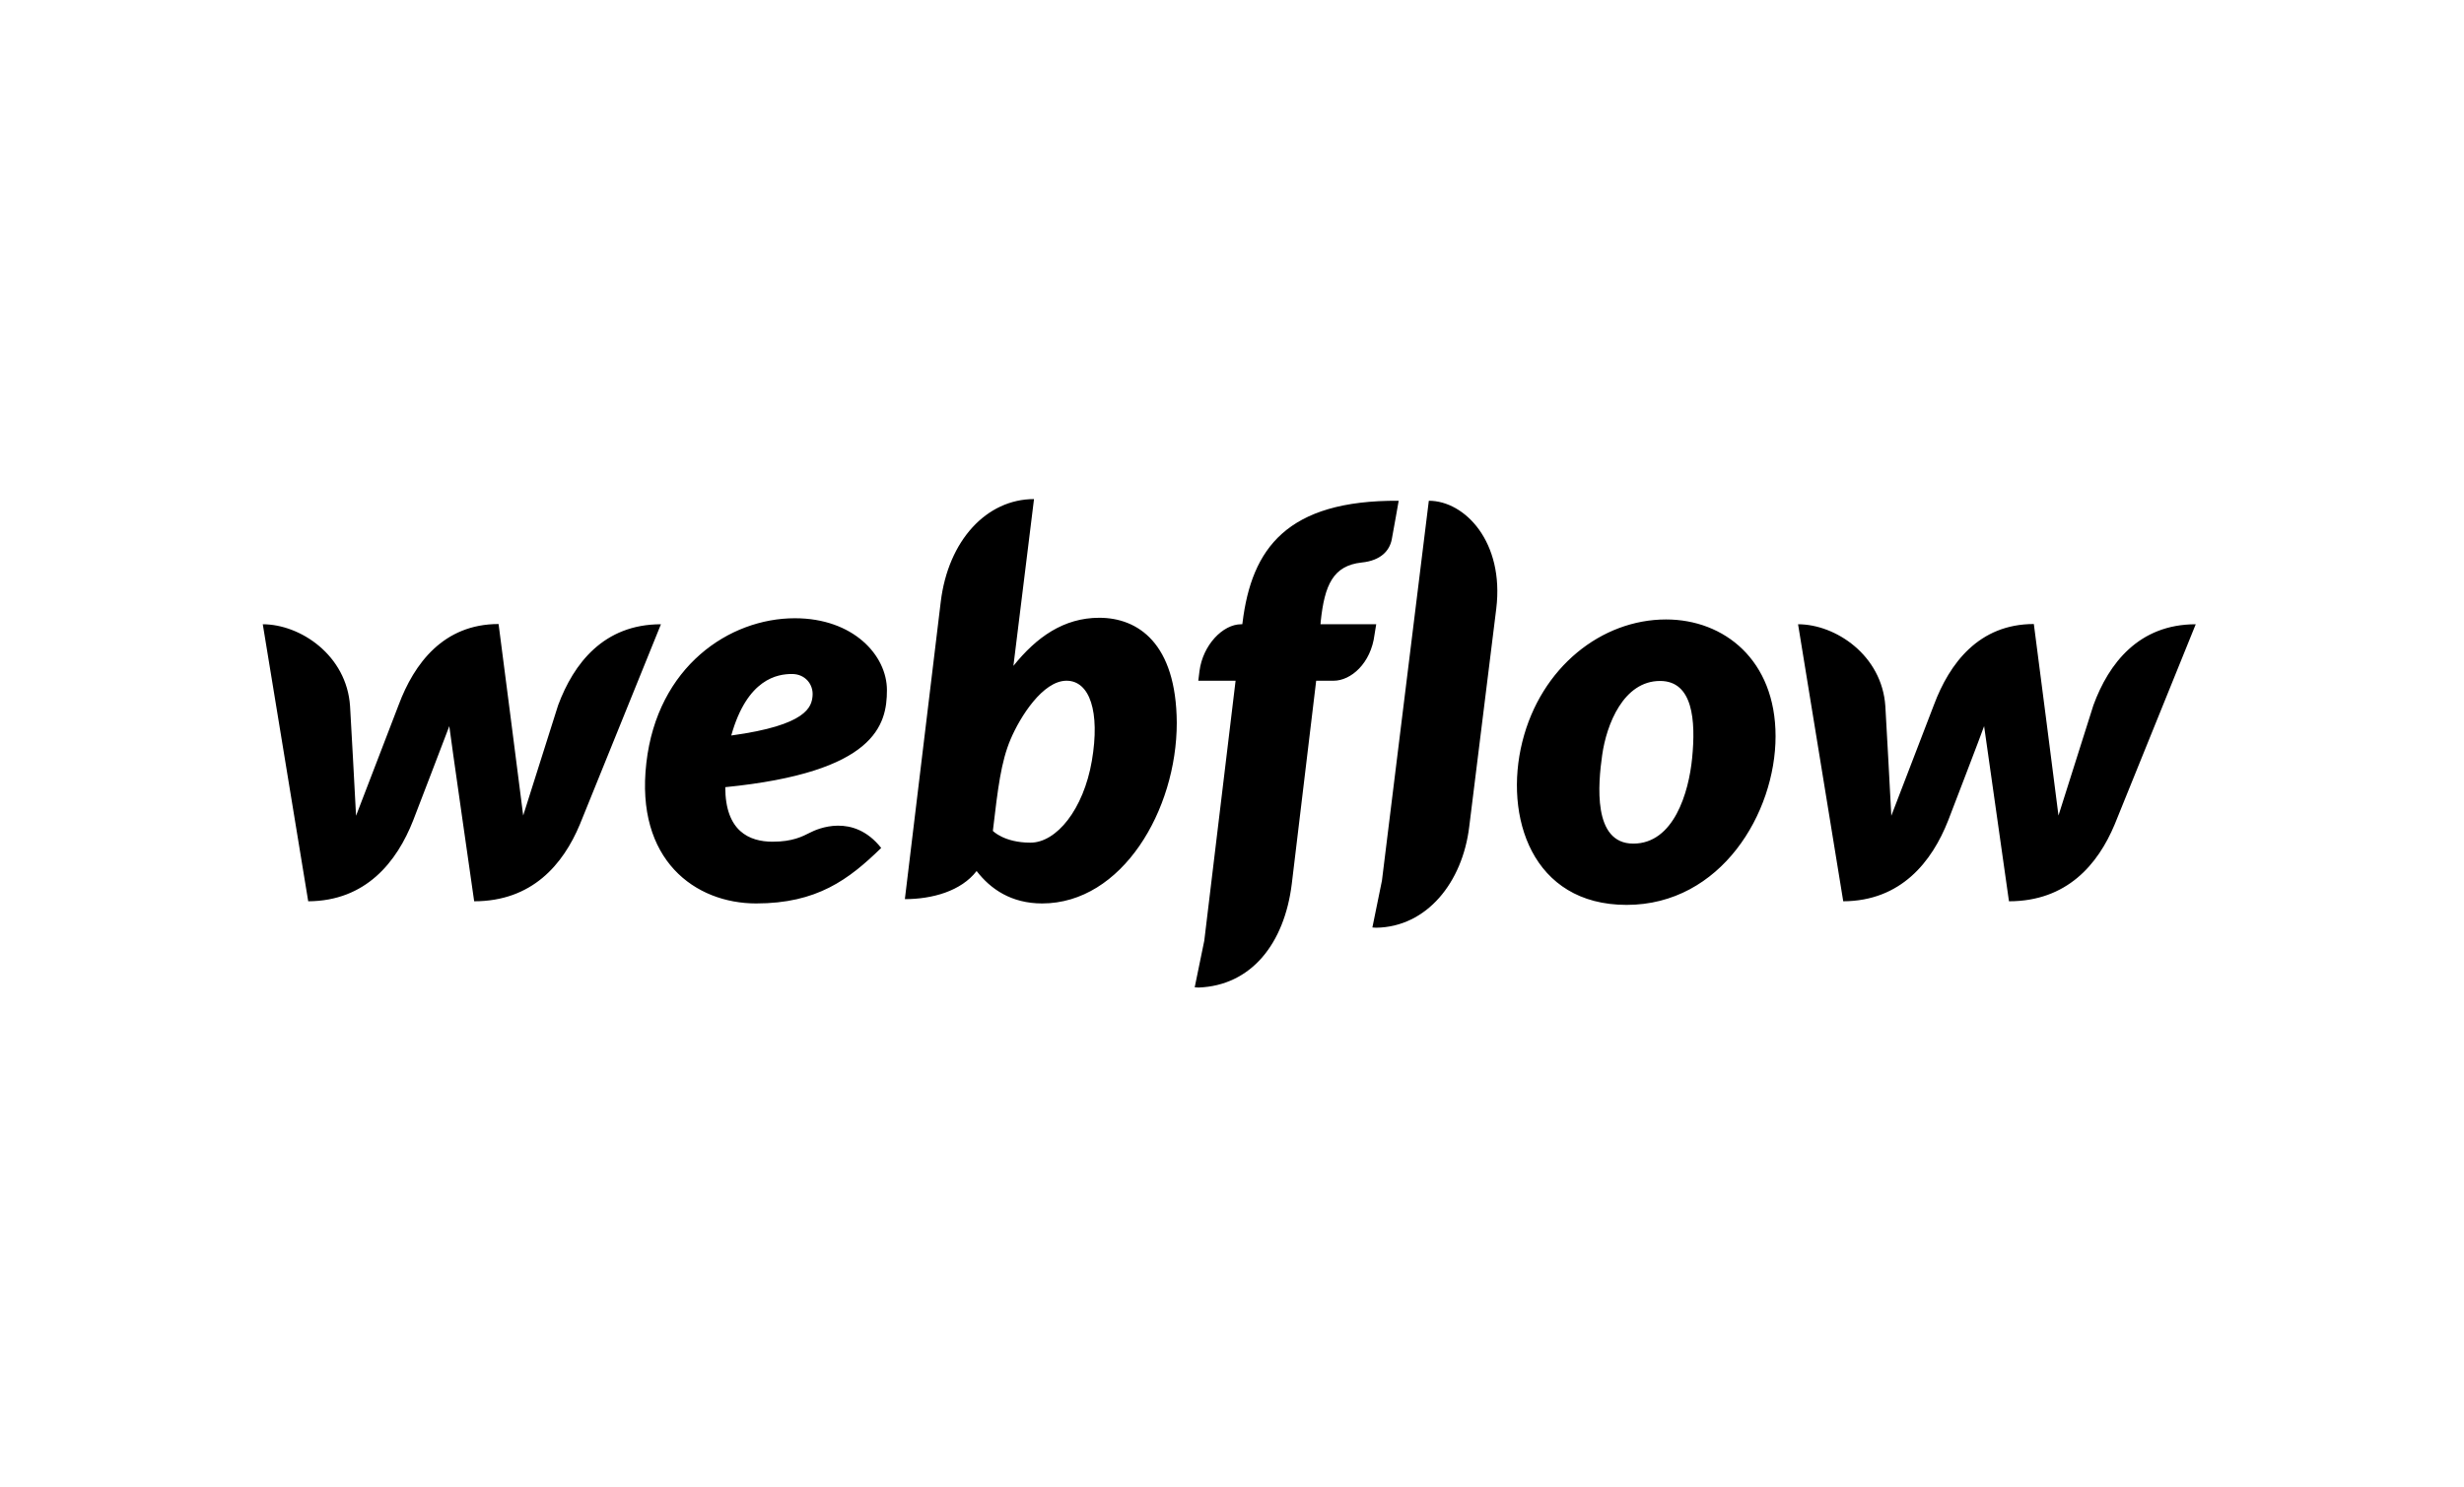 <svg width="116" height="70" viewBox="0 0 116 70" fill="none" xmlns="http://www.w3.org/2000/svg">
<g clip-path="url(#clip0_11654_37916)">
<path d="M41.755 32.494C41.755 30.854 40.168 29.111 37.421 29.111C34.336 29.111 30.947 31.385 30.429 35.922C29.9 40.504 32.737 42.54 35.597 42.54C38.456 42.54 39.954 41.42 41.485 39.927C40.168 38.264 38.468 39.033 38.141 39.203C37.781 39.384 37.319 39.633 36.374 39.633C35.27 39.633 34.144 39.135 34.144 37.065C41.215 36.363 41.755 34.135 41.755 32.494ZM38.254 32.766C38.209 33.275 38.006 34.146 34.426 34.632C35.18 31.94 36.621 31.736 37.285 31.736C37.905 31.736 38.299 32.223 38.254 32.766ZM26.275 33.207C26.275 33.207 24.755 38.004 24.631 38.4C24.586 37.992 23.472 29.383 23.472 29.383C20.882 29.383 19.497 31.238 18.766 33.196C18.766 33.196 16.919 38.004 16.762 38.411C16.75 38.038 16.48 33.252 16.48 33.252C16.323 30.854 14.139 29.394 12.371 29.394L14.51 42.438C17.223 42.427 18.687 40.583 19.453 38.626C19.453 38.626 21.085 34.383 21.152 34.191C21.164 34.372 22.323 42.438 22.323 42.438C25.048 42.438 26.511 40.708 27.299 38.818L31.116 29.394C28.425 29.394 27.007 31.238 26.275 33.207ZM51.752 29.089C50.075 29.089 48.791 30.005 47.711 31.352V31.34L48.679 23.5C46.45 23.5 44.637 25.446 44.288 28.342L42.599 42.337C43.883 42.337 45.245 41.963 45.977 41.013C46.63 41.861 47.609 42.54 49.062 42.54C52.822 42.54 55.4 38.151 55.4 34.033C55.377 30.277 53.565 29.089 51.752 29.089ZM51.403 35.82C51.009 38.117 49.737 39.678 48.51 39.678C47.272 39.678 46.742 39.124 46.742 39.124C46.979 37.11 47.125 35.877 47.575 34.813C48.026 33.75 49.095 32.053 50.21 32.053C51.302 32.053 51.797 33.512 51.403 35.82ZM64.789 29.394H62.166L62.177 29.259C62.358 27.539 62.763 26.634 64.103 26.487C65.014 26.396 65.42 25.921 65.521 25.401C65.6 24.993 65.847 23.579 65.847 23.579C60.579 23.545 58.924 25.831 58.496 29.315L58.485 29.394H58.428C57.573 29.394 56.627 30.367 56.469 31.6L56.413 32.053H58.169L56.695 44.294L56.244 46.489C56.301 46.489 56.368 46.5 56.424 46.5C58.89 46.41 60.466 44.452 60.815 41.613L61.963 32.053H62.785C63.596 32.053 64.542 31.238 64.71 29.881L64.789 29.394ZM78.434 29.168C75.406 29.168 72.546 31.408 71.668 34.926C70.79 38.445 72.118 42.608 76.577 42.608C81.024 42.608 83.59 38.275 83.59 34.666C83.59 31.08 81.17 29.168 78.434 29.168ZM79.661 35.707C79.504 37.302 78.806 39.723 76.892 39.723C74.967 39.723 75.237 36.895 75.428 35.549C75.631 34.112 76.43 32.064 78.153 32.064C79.695 32.064 79.841 33.908 79.661 35.707ZM98.553 33.207C98.553 33.207 97.033 38.004 96.909 38.4C96.864 37.992 95.749 29.383 95.749 29.383C93.16 29.383 91.775 31.238 91.043 33.196C91.043 33.196 89.197 38.004 89.039 38.411C89.028 38.038 88.758 33.252 88.758 33.252C88.6 30.854 86.416 29.394 84.649 29.394L86.776 42.438C89.49 42.427 90.953 40.583 91.719 38.626C91.719 38.626 93.351 34.383 93.408 34.191C93.43 34.372 94.578 42.438 94.578 42.438C97.303 42.438 98.766 40.708 99.555 38.818L103.371 29.394C100.692 29.394 99.273 31.238 98.553 33.207ZM67.266 23.579L65.059 41.466L64.609 43.672C64.665 43.672 64.733 43.683 64.789 43.683C67.165 43.649 68.853 41.556 69.169 38.92L70.441 28.659C70.824 25.525 68.966 23.579 67.266 23.579Z" fill="black"/>
</g>
<defs>
<clipPath id="clip0_11654_37916">
<rect width="91" height="23" fill="white" transform="translate(12.371 23.5)"/>
</clipPath>
</defs>
</svg>
